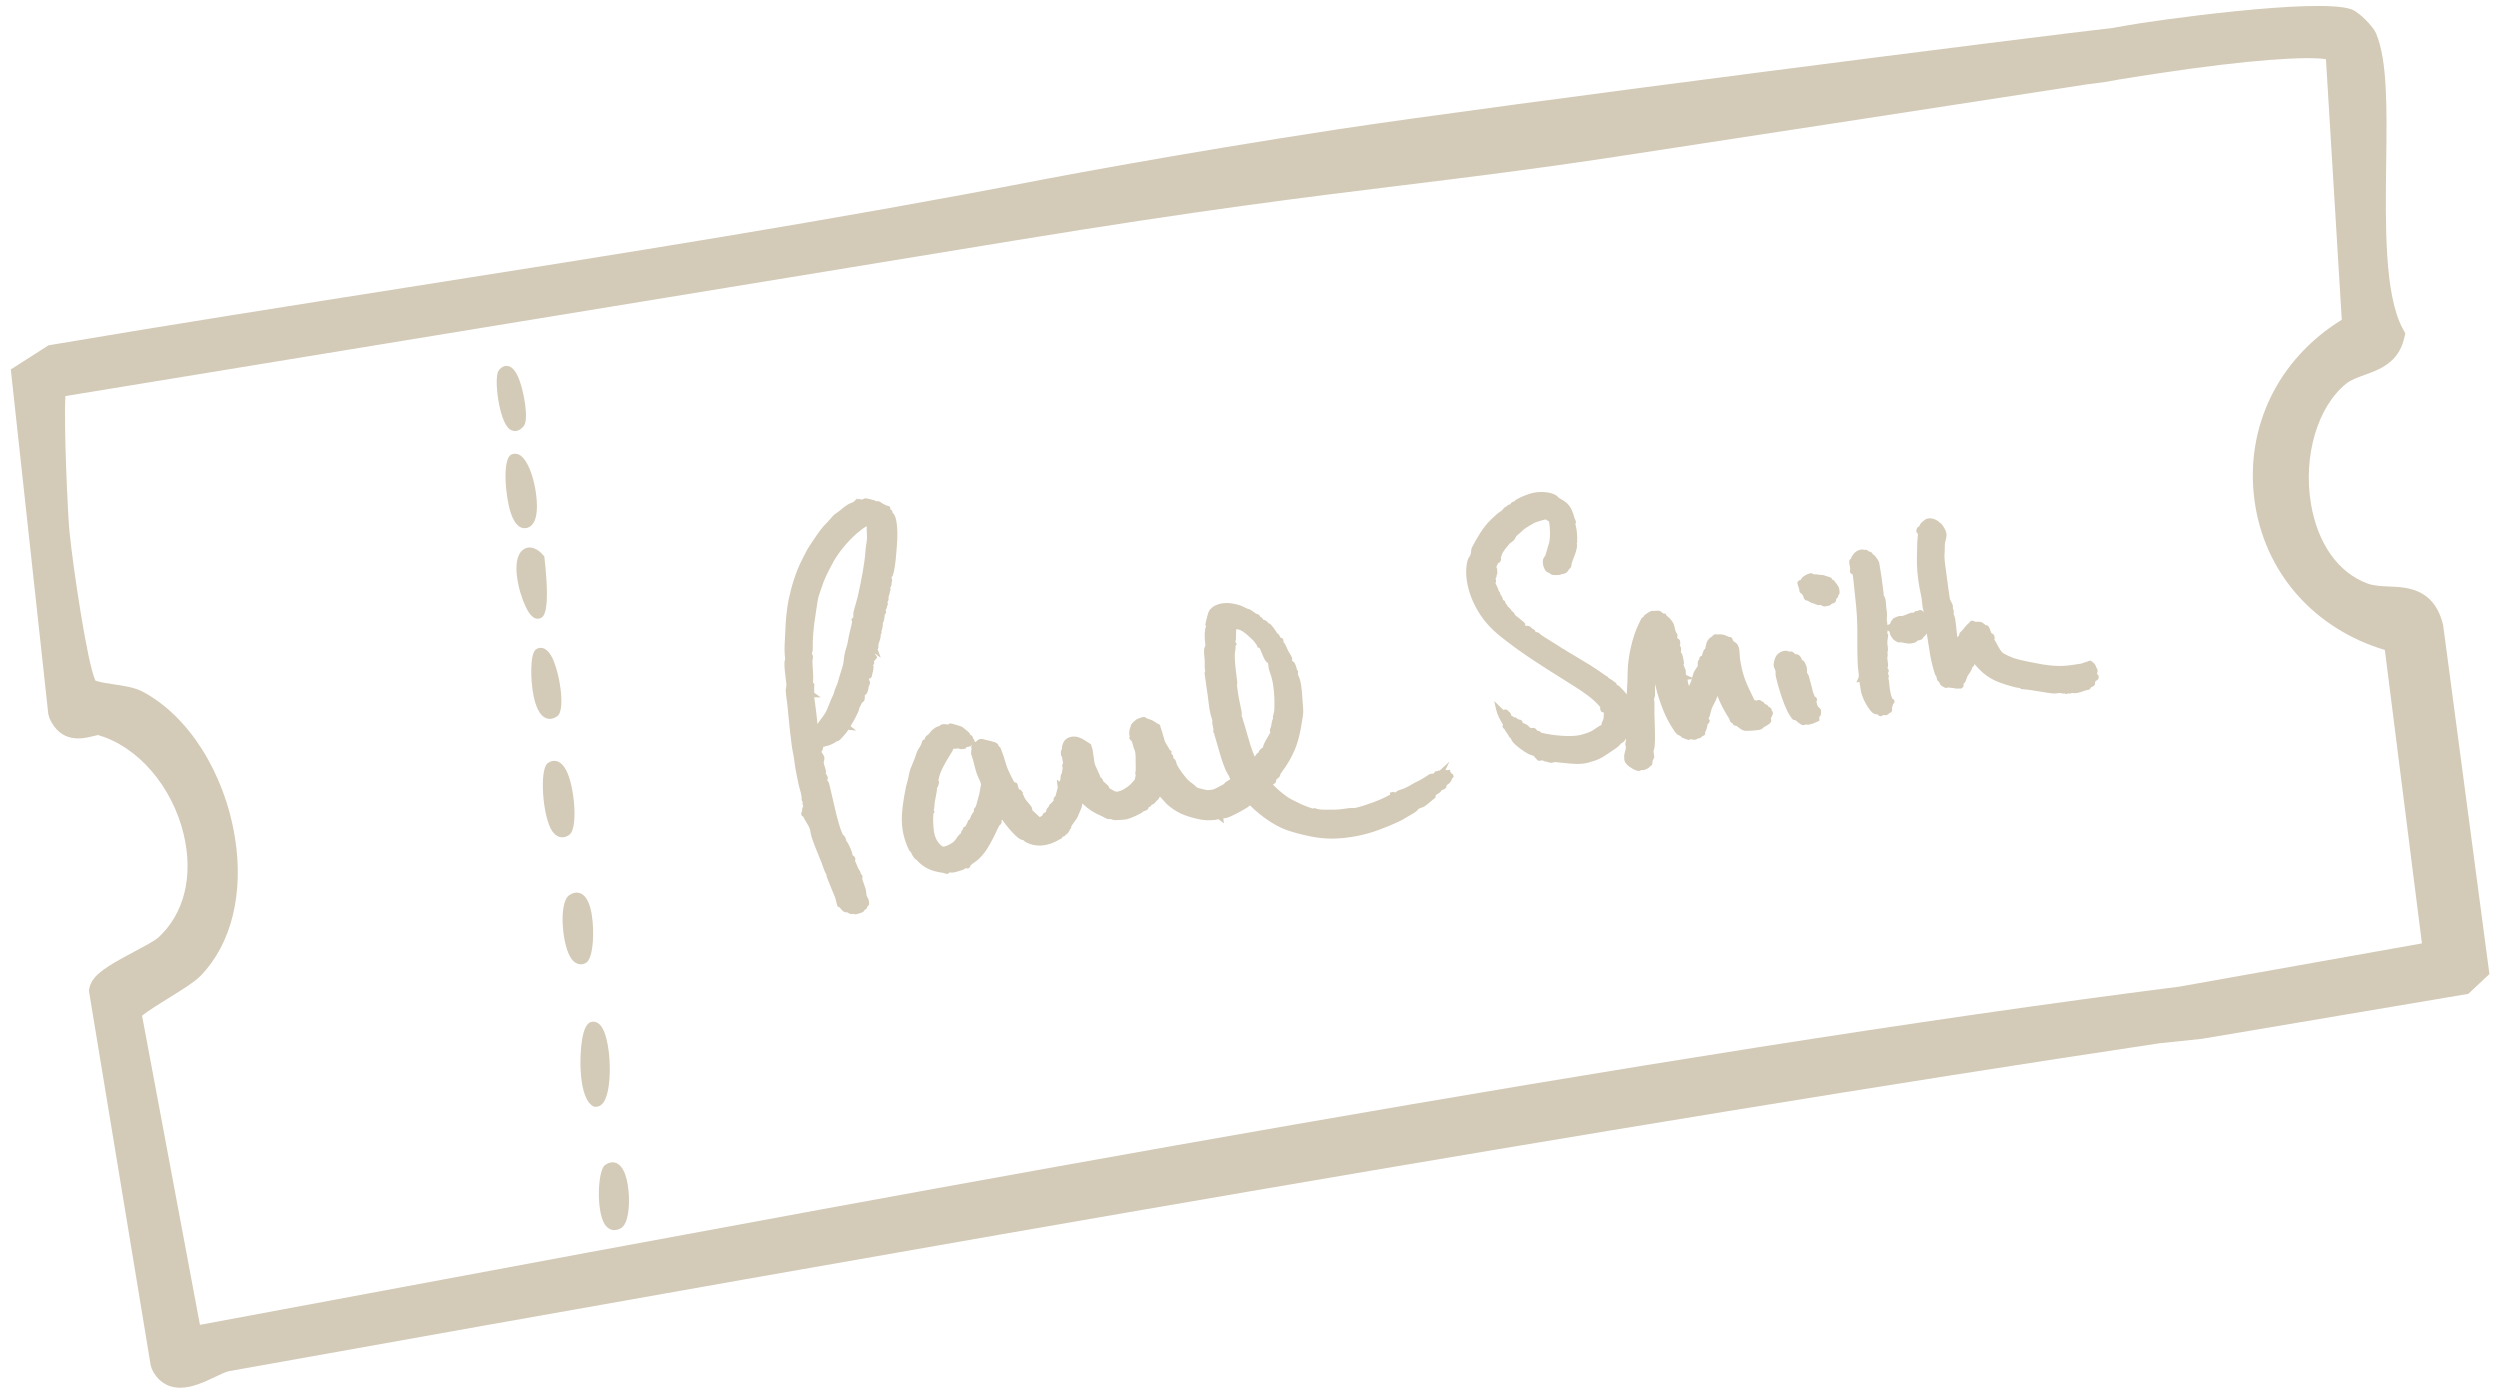 <?xml version="1.0" encoding="UTF-8"?>
<svg id="Layer_1" data-name="Layer 1" xmlns="http://www.w3.org/2000/svg" viewBox="0 0 511.79 285.32">
  <defs>
    <style>
      .cls-1 {
        fill: #d3cab7;
      }
    </style>
  </defs>
  <g>
    <path class="cls-1" d="M123.34,210.49c-.73-1.25-1.58-1.41-2.17-1.31h0c-.97.14-1.61,1.31-2.01,3.66-.57,3.38-.74,12.08,2.35,13.67.16.05.32.07.48.07.56,0,1.08-.28,1.48-.8,2.02-2.61,1.64-12.26-.13-15.29Z"/>
    <path class="cls-1" d="M117.53,164.66c-.09-1.24-.69-7.52-3.19-8.7-.71-.34-1.49-.24-2.21.27-1.74,1.23-1.08,11,.93,13.93.57.82,1.28,1.25,2.04,1.25.45,0,.92-.15,1.38-.46,1.26-.85,1.2-4.31,1.05-6.29Z"/>
    <path class="cls-1" d="M119.84,197.18c1.17-.55,1.5-3.24,1.57-5.4.04-1.22.11-7.41-2.34-8.78-.53-.3-1.4-.5-2.52.25-2.18,1.45-1.5,9.67.13,12.55.72,1.28,1.55,1.6,2.21,1.6.4,0,.73-.12.95-.22Z"/>
    <path class="cls-1" d="M107.39,108.13c.16,0,.31-.02.45-.05.64-.15,1.49-.67,1.87-2.33.77-3.31-.7-10.51-2.98-12.36-.87-.71-1.65-.51-2.04-.33-1.92.9-1.23,8.73-.09,12.04.83,2.42,1.91,3.03,2.78,3.03Z"/>
    <path class="cls-1" d="M110.43,126.62c.76-.22,2.34-.67,1.03-12.45l-.03-.24-.15-.19c-1.06-1.32-2.74-2.23-4.14-1.24-2.67,1.89-.99,8.64.46,11.67.31.64,1.19,2.5,2.45,2.49.12,0,.24-.02.37-.05Z"/>
    <path class="cls-1" d="M128.75,245.12c-.04-1.36-.32-5.89-2.44-6.95-.52-.27-1.39-.42-2.44.33-1.52,1.08-1.84,9.34-.08,12.11.51.8,1.2,1.21,1.97,1.21.43,0,.89-.13,1.35-.39,1.66-.95,1.68-5.06,1.65-6.3Z"/>
    <path class="cls-1" d="M112.54,147.17c.45,0,.97-.15,1.56-.57,1.77-1.29.39-9.57-1.31-12.43-1.14-1.91-2.35-1.6-2.82-1.38-.34.16-1.14.54-1.21,4.19-.06,2.9.45,8.71,2.81,9.94.26.13.59.24.97.24Z"/>
    <path class="cls-1" d="M105.43,88.25c.51,0,1.13-.23,1.78-1.02,1.1-1.33.03-7.1-.95-9.59-.66-1.7-1.43-2.59-2.35-2.72-.46-.07-1.16.05-1.83.94-1.02,1.35.03,10.26,2.21,11.97.18.14.6.41,1.14.41Z"/>
  </g>
  <path class="cls-1" d="M500.1,127.85l-.08-.39c-1.92-7.03-7.32-7.25-10.89-7.39-1.61-.07-3.13-.13-4.45-.61-6.01-2.2-10.23-8.17-11.6-16.38-1.61-9.69,1.34-19.76,7.17-24.5,1.02-.83,2.41-1.32,3.87-1.85,2.88-1.03,6.83-2.44,8.02-7.35l.27-1.11-.54-1.01c-3.73-6.9-3.55-21.18-3.38-33.78.15-11.35.27-21.15-2.09-26.69-.54-1.27-3.34-4.27-5.02-4.88-6.79-2.46-41.17,2.39-46.17,3.33l-2.74.49c-13.69,1.51-125.67,15.74-158.5,20.73-33.13,5.04-60.2,10.24-60.48,10.29-43.12,8.38-87.3,15.34-130.03,22.07-23.91,3.77-48.64,7.66-72.92,11.77l-.6.1-7.73,4.94,7.67,70.49.24.9c2.36,5.28,6.85,4.19,8.78,3.72.42-.1,1.05-.25,1.15-.27,8.17,2.33,15.22,10.51,17.56,20.36,2.02,8.52.12,16.21-5.21,21.11-.68.63-3,1.86-4.87,2.86-5.54,2.95-8.7,4.75-9.23,7.49l-.1.52,12.65,76.69.23.74c.97,2.14,2.48,3.07,3.57,3.47.73.27,1.49.38,2.25.38,2.47,0,5-1.2,7.14-2.22,1.05-.5,2.24-1.07,2.82-1.17,140.35-25.14,285.39-50.67,395.24-67.13l8.62-.9,54.57-9.21,4.33-4.05-9.49-71.57ZM48.07,171.33c-2.14-13.19-9.56-24.86-18.91-29.75-1.66-.87-3.81-1.18-5.9-1.49-1.16-.17-3.05-.45-3.73-.78-1.63-3.34-4.57-23.1-5.31-30.47-.35-3.53-1.18-21.98-.83-27.76l194.67-31.9c37.73-6.18,58.92-8.78,79.41-11.29,13.75-1.69,26.74-3.28,43.6-5.85,29.81-4.54,73.99-11.35,96.28-14.79l3.53-.46c3.08-.59,9.64-1.58,10.58-1.72,19.35-2.94,31.04-3.57,34.7-2.95l3.24,53.34c-13.04,8.03-19.85,22.02-17.87,36.94,1.96,14.71,12.11,26.29,26.69,30.66l7.59,60.07-49.65,8.85c-106.91,13.57-253.23,40.88-370.8,62.82l-34.43,6.42-11.85-63.3c1.19-.97,3.81-2.59,5.49-3.63,2.84-1.76,5.3-3.29,6.55-4.58,6.29-6.52,8.83-16.87,6.96-28.38Z"/>
  <g>
    <path class="cls-1" d="M297.04,158.26l-.11-.31h-.07s.02-.35.02-.35l-.66.06h-.05c-.08,0-.18,0-.28-.02l.86-1.74-2.03,1.86-.11-.02h-.09c-.1.03-.19.06-.26.12-.02,0-.04,0-.06,0l-.41.07-.17.26c-.03.05-.05.1-.07.15-.38.03-.74.05-1.04.23-.13.08-.23.15-.34.23-.11.08-.23.16-.39.26-.17.1-.34.2-.5.3-.28.18-.56.35-.78.44-.54.24-1.03.53-1.52.81-.8.46-1.57.91-2.57,1.14-.21.09-.46.26-.7.43-.04.03-.08.05-.11.08,0,0-.01,0-.02-.01l-.27-.16-.8.18.09.4c-.05.02-.1.05-.15.08-1.74,1.01-5.11,2.22-6.97,2.64-.13.03-.37.03-.59.02-.25,0-.49,0-.67.02l-.47.07c-1.17.16-1.82.28-3.19.25h-.63c-.91.02-1.91.04-2.57-.25-.26-.11-.48-.04-.63.03-.47-.14-1.98-.71-2.21-.83-.23-.12-.48-.23-.74-.36-.77-.37-1.57-.75-2.22-1.19-.96-.66-1.94-1.48-2.82-2.38-.03-.03-.08-.07-.12-.1.05-.05.08-.11.1-.17.1-.03.22-.08.33-.17.12-.12.14-.24.18-.43.02-.09.07-.33.09-.37.02-.02.08-.06.12-.09.14-.08.33-.21.47-.41.12-.17.17-.34.21-.49.02-.05.04-.14.05-.16l.19-.26c.58-.82,1.19-1.66,1.7-2.6.72-1.3,1.2-2.39,1.54-3.52.36-1.16.67-2.54.82-3.61.04-.31.1-.6.15-.89.13-.71.27-1.45.21-2.3-.04-.43-.07-.92-.1-1.44-.1-1.55-.21-3.31-.51-4.45-.06-.25-.18-.54-.29-.81-.08-.19-.18-.44-.19-.48,0-.03,0-.08.02-.13.03-.21.09-.62-.23-.8,0-.03,0-.07,0-.1,0-.01-.28-1.36-.75-1.58-.07-.03-.13-.05-.2-.06,0-.09,0-.19,0-.26,0-.18,0-.34-.05-.48-.08-.22-.23-.48-.46-.85-.1-.15-.18-.3-.24-.4-.11-.21-.24-.49-.36-.76-.19-.42-.36-.78-.5-.99-.06-.09-.13-.15-.21-.21.04-.17.1-.51-.19-.72-.05-.04-.13-.09-.35-.11-.05-.09-.1-.19-.14-.27-.11-.21-.18-.34-.25-.42l-.28-.22h-.03c-.32-.57-1.16-1.81-1.63-2.04-.06-.03-.13-.05-.19-.05-.03-.07-.08-.13-.13-.2-.3-.34-.64-.45-.87-.52-.03,0-.07-.02-.1-.03-.03-.09-.08-.22-.18-.33-.11-.12-.25-.19-.37-.22-.03-.09-.08-.19-.15-.29-.15-.17-.35-.24-.57-.31-.08-.03-.16-.05-.21-.08-.08-.05-.21-.14-.34-.25-.5-.37-.87-.63-1.2-.68l-.37-.13c-1.29-.77-3.31-1.23-4.8-1.03-1.52.19-2.64.92-3.01,1.96,0,.02-.62,2.13-.58,2.46.02.13.08.24.14.33-.06.09-.12.21-.15.36-.22,1.12-.13,2.04-.04,3.01l.05.54s-.06.14-.09.21c-.08.16-.17.35-.18.56-.04.55.02,1.09.07,1.61.05.52.1,1,.06,1.45-.04.37,0,.97.1,1.45-.15.18-.14.39-.13.45.11.9.25,1.82.39,2.74.08.54.17,1.09.24,1.63.05.39.1.77.15,1.16.16,1.37.34,2.79.81,4,0,.04,0,.1,0,.17-.01.21-.03.47.01.68.04.25.09.42.13.57.07.26.11.4.07.85v.26s.18.18.18.18c0,.09,0,.18.04.29.24.75.46,1.54.68,2.33.48,1.7.97,3.45,1.68,5.04.09.2.23.42.36.65.1.16.2.33.28.48.05.1.08.2.11.29.04.1.08.22.12.33-.36.21-.73.44-1.04.67-.1.08-.17.19-.2.28-.31.15-.62.32-.93.49-.36.2-.73.4-1.1.56-.32.14-.99.22-1.37.21-.38-.01-1.94-.41-2.2-.55-.05-.04-.12-.11-.2-.2-.15-.15-.33-.32-.46-.42l-.21-.15c-.48-.35-.77-.56-1.19-1.03-.64-.73-1.74-2.21-2.06-2.97-.03-.06-.05-.15-.06-.24-.04-.18-.08-.4-.23-.62-.11-.18-.26-.28-.39-.35h0c0-.15,0-.33-.07-.5-.03-.09-.11-.28-.34-.37,0-.06,0-.13.01-.17l.03-.39-.23-.18s-.09-.07-.16-.09c-.01-.06-.03-.12-.06-.17-.1-.19-.23-.41-.38-.63-.22-.34-.47-.74-.57-1.04-.1-.32-.19-.64-.28-.96-.15-.57-.3-1.15-.57-1.83-.02-.15-.04-.36-.18-.52l-.3-.19-.16-.04c-.85-.62-1.13-.72-1.79-.94l-.47-.17c-.09-.09-.31-.29-.58-.26-.28.02-1.14.34-1.35.45-.16.09-1.08.83-1.24,1.22-.04.11-.05.21-.04.31-.02.02-.03.04-.04.07-.24.43-.37,1.37-.18,1.86.02.04.03.07.05.1l-.13.1.08.34c.06.24.23.35.39.41.03.08.05.15.08.23.1.27.19.54.25.83.08.36.16.55.24.72.04.09.09.19.13.34.15.56.15,1.5.14,2.33,0,.51,0,1,.02,1.4.02.2,0,.26-.03.38-.03.13-.06.27-.07.51l.09.31c-.01.18-.2.94-.22,1.01-.06.04-.18.11-.25.22-.74.95-1.54,1.47-2.57,1.98-.21-.03-.38.06-.46.15h-.22c-.43.05-.42.03-.92-.24-.1-.05-.57-.34-.76-.46-.01-.07-.04-.15-.08-.23v-.05s-.19-.23-.19-.23c-.07-.08-.18-.18-.29-.28-.07-.06-.13-.12-.19-.18-.03-.03-.13-.12-.25-.21-.1-.09-.19-.15-.17-.12-.03-.04-.05-.1-.08-.17-.09-.22-.21-.49-.44-.67-.05-.04-.11-.07-.16-.1,0-.08-.03-.16-.05-.25-.13-.34-.3-.7-.48-1.08-.31-.64-.64-1.31-.7-1.9-.05-.47-.12-.92-.19-1.36-.05-.34-.1-.67-.15-1-.02-.18-.09-.36-.16-.55-.05-.12-.1-.26-.12-.34l-.04-.24-.21-.13c-.17-.1-.35-.22-.52-.34-1-.65-2.12-1.41-3.53-1.02-1.18.32-1.51,1.17-1.68,1.95-.03.15-.02.28,0,.44,0,.03-.04.1-.07.14-.19.35-.23.66-.12.92l-.06.11.09.25c.04.09.08.15.14.24l.05.26c.05.27.19.99.18,1.11l-.13.1-.05.5.1.2c0,.17-.03.34-.07.54-.04.2-.08.42-.09.66-.07.07-.14.15-.18.28-.07.21-.08.44-.1.67,0,.15-.02.31-.05.41,0,.04-.06.13-.1.2-.03.05-.06.09-.08.15l-.54-.42.16,1.29.02.13c.01.09.03.18.02.23-.03.17-.37,1.42-.47,1.77-.09.05-.21.13-.3.28-.12.21-.09.41-.05.56-.1.15-.32.38-.66.7-.18.17-.24.23-.3.34-.04.09-.06.18-.07.27-.15.1-.33.28-.45.59-.03.08-.06.2-.09.33-.01.06-.03.13-.02.15-.15.05-.36.13-.54.32-.13.14-.19.31-.23.46-.05.01-.09.03-.14.05-.06.03-.21.12-.36.21l-.22-.2c-.31-.28-1.08-1-1.32-1.23.01-.11.02-.28-.06-.48-.14-.31-.47-.7-.82-1.11-.25-.3-.52-.61-.63-.82-.07-.12-.12-.25-.17-.38-.08-.2-.17-.42-.31-.63l.14-.1-.35-.45c-.16-.2-.36-.28-.52-.31-.05-.09-.14-.44-.18-.61-.11-.43-.15-.59-.37-.72-.12-.06-.21-.09-.31-.07-.04-.04-.08-.07-.12-.1-.37-.61-.93-1.8-1.19-2.37-.29-.63-.49-1.29-.69-1.98-.19-.63-.38-1.29-.65-1.91-.03-.08-.08-.23-.13-.36-.09-.26-.11-.32-.15-.39-.1-.15-.24-.24-.37-.3-.04-.49-.44-.69-.82-.82-.53-.18-1.08-.32-1.82-.47-.1-.02-.19-.05-.28-.08-.36-.11-.85-.27-1.46.21-.1.08-.17.18-.26.31l-.28-.1.03-.06-.15-.33c-.06-.13-.15-.24-.25-.32l.03-.21-.16-.21c-.08-.11-.2-.18-.35-.21,0-.02-.01-.04-.02-.06-.04-.11-.09-.24-.19-.36-.16-.2-1.31-1.15-1.52-1.27-.14-.08-2.09-.68-2.33-.68s-.43.13-.54.25c-.05,0-.1-.02-.17-.03-.29-.07-.7-.15-1.19.02-.1.03-.25.11-.34.29-.45.08-.83.27-1.27.61-.35.27-.59.58-.82.86-.09.12-.18.23-.35.37-.1.05-.24.13-.36.27-.16.18-.23.39-.26.58-.1.03-.2.08-.3.15-.19.15-.27.4-.36.72-.03.1-.06.21-.09.28-.13.25-.25.43-.36.61-.2.3-.41.62-.56,1.11-.36,1.14-.95,2.51-1.12,2.9-.25.57-.37,1.19-.48,1.73-.05.28-.11.56-.18.82l-.09.34c-.19.67-.34,1.21-.46,1.94-.84,4.57-1.24,7.89.81,12.15.05.1.15.23.32.31.18.44.51,1.01.78,1.35.1.13.24.19.34.22,1.42,1.63,3.04,2.42,5.54,2.74.06,0,.19.05.28.08.17.06.27.15.49.12.31,0,.5-.21.52-.3.09,0,.11,0,.17.02.17.02.4.05.67,0,.4-.08.88-.22,1.33-.36l.44-.13c.25-.07.47-.23.69-.39.02-.01.05-.03.07-.05l.1.13.32-.05c.36-.05.47-.38.52-.59.2-.21.47-.4.76-.6.27-.19.54-.38.78-.6,1.46-1.3,2.25-2.81,3.09-4.41l.19-.36c.14-.27.29-.59.44-.93.23-.5.46-1.02.65-1.31.09-.05.26-.15.36-.36.1-.22.1-.45.09-.69.04-.03.07-.06.11-.1.5.69.98,1.35,1.58,2.03.67.77,1.45,1.6,2.12,1.96.22.12.43.16.67.21.07.09.19.24.39.35,2.11,1.16,4.65.95,7.04-.55.13-.03.32-.08.46-.28.05-.08.08-.15.09-.22.19-.05.34-.1.45-.18.11-.07.19-.16.24-.28.09-.04.21-.1.31-.2.03-.03.39-.47.44-.59.04-.09.06-.18.06-.26.06-.03.12-.08.18-.15l.1-.25v-.2c.1-.22.33-.53.56-.83.22-.28.43-.57.57-.8.19-.34.36-.73.51-1.1.08-.21.17-.41.25-.59.2-.41.34-.89.39-1.39,1.4,1.3,2.22,1.83,3.95,2.58.1.05.25.13.41.21.39.21.65.34.84.38.22.06.41.04.55.03.06-.02.11-.02.23.03.13.06.34.15.63.18.42,0,2.1-.07,2.61-.21.63-.17,2.76-1.06,3.31-1.59.03-.03.05-.05.07-.08.03,0,.07,0,.11,0,.65-.12.83-.51.9-.79.07-.02.14-.04.21-.08.21-.11.32-.28.37-.41.18-.05.41-.13.6-.31.07-.08.12-.15.15-.22l.12-.03.12-.22s.03-.05.03-.07c.04-.02.08-.04.13-.07.2-.13.33-.36.54-.75,0,0,0,0,0,0,.21.23.47.52.66.73.34.38.65.72.77.83,1.9,1.71,3.64,2.38,6,2.96,1.34.33,2.35.4,3.75.28.16-.02.32-.06.47-.1.29-.09.32-.08.41,0l1.05.79-.14-1.01s.09-.01.13-.02c.25-.03.49-.07.66-.12,1-.3,3.27-1.56,4.16-2.12.05-.03.17-.13.31-.24.07-.05.14-.11.21-.17,2.65,2.63,5.78,4.62,8.4,5.34l.62.18c.29.09.59.18.95.27,3.23.83,5.78,1.25,9.29.87,3.62-.38,6.28-1.25,9.17-2.45.93-.39,2.66-1.11,3.7-1.82.22-.14.46-.27.7-.41.37-.21.76-.41,1.13-.7.12-.09.23-.21.34-.34.1-.11.19-.22.28-.27.12-.07.3-.13.48-.19.24-.08.49-.16.71-.31.34-.23.72-.55,1.1-.87.31-.26.61-.52.88-.71.09-.07.34-.29.26-.67.11-.08.28-.19.4-.26.23-.15.45-.28.6-.44.1-.11.17-.23.21-.33.04-.01.08-.03.12-.04.28-.1.58-.2.76-.45,0,0,.15-.28.18-.55.39-.23.81-.58,1-1.06.04-.1.06-.19.08-.3l.33-.3-.05-.3c-.05-.25-.22-.37-.38-.45ZM260.05,149.94s-.01.05-.1.2c-.14.26-.28.51-.43.75-.33.56-.67,1.14-.92,1.82-.03.1-.04.2-.04.29-.04.03-.08.05-.12.08-.2.13-.4.27-.54.44-.12.15-.21.34-.32.6-.08.02-.15.06-.23.12-.09.08-.15.16-.4.56l-.05.08s-.05-.04-.07-.04c-.67-1.56-1.1-3.07-1.55-4.67-.24-.86-.48-1.72-.77-2.61-.03-.08-.06-.2-.09-.33-.08-.33-.13-.52-.26-.65.05-.23.08-.56,0-.98-.42-1.9-.74-3.52-.92-5.23,0-.05,0-.13.02-.21.02-.14.04-.31.02-.51-.05-.54-.12-1.08-.19-1.63-.18-1.42-.36-2.88-.3-4.31,0-.1.03-.22.06-.35.05-.26.11-.55.09-.84,0-.08-.02-.17-.04-.24l.28-.38-.2-.38c-.03-.05-.1-.19-.09-.25.04-.08.11-.21.12-.38.02-.27.02-.55.02-.84,0-.44,0-.86.07-1.27.09,0,.22.04.32.06.85.17,1.55.81,2.24,1.43l.3.27c.44.39.9.83,1.35,1.58l.14.41.29.09s.07.02.1.02c.16.31.31.67.45,1.02.25.61.51,1.24.86,1.73.13.18.28.26.41.31.06.19.1.56.12.75.03.23.05.44.09.58.06.23.16.51.26.79.06.17.12.34.17.49.63,1.97.77,4.89.68,6.97-.02.38-.09.61-.16.85-.06.2-.11.38-.14.59-.02.13,0,.24.04.35-.2.36-.28.83-.35,1.3-.03.15-.05.3-.08.42,0,.03-.05.12-.07.18-.07.15-.14.31-.15.51,0,.22.04.36.08.44ZM199,152.28s.01,0,.02,0c-.02.09-.03.18-.02.26-.04.04-.07.09-.1.15l-.1.38.12.21c-.1.24-.1.49-.1.62,0,.08,0,.18,0,.23l-.04.16.06.16c.24.66.41,1.33.59,2.04.16.63.32,1.25.52,1.86.09.26.23.59.39.93.2.44.45.99.48,1.24.01.15-.04.43-.09.66-.03.13-.05.26-.07.37-.11.83-.34,1.58-.54,2.3-.11.38-.22.76-.31,1.13-.04.16-.18.32-.26.42l-.18.23v.18c-.01.08,0,.16.03.23-.29.41-.7,1.07-.8,1.49-.01.05-.02.1-.03.15-.33.17-.49.39-.52.77-.17.13-.21.31-.22.42,0,0,0,0,0,0-.12.11-.18.23-.23.36l-.23.05-.13.14c-.11.13-.14.28-.14.44-.03.02-.07.05-.1.08-.19.16-.25.4-.31.68,0,0,0,.02,0,.02-.1.04-.18.1-.24.15-.25.22-.44.52-.64.81-.16.24-.32.49-.48.64-.41.39-1.36.91-1.89,1.02-.46.1-.45.09-.85-.25-1.17-1.02-1.42-2.51-1.52-3.97-.06-.89-.06-1.75,0-2.41,0,0,.01-.05.09-.17l.18-.29-.2-.29s0,0,0,0c.14-.34.16-.77.18-1.18,0-.17.01-.33.03-.45.01-.08.05-.24.09-.46.27-1.39.39-2.08.38-2.46,0,0,.01-.02.02-.03.14-.21.4-.8.39-1.16,0-.19-.06-.33-.12-.41.27-1.79,1.52-3.82,2.54-5.45l.26-.42c.07-.11.13-.24.18-.37.04-.08.09-.2.13-.27l.1.06h.16c.12,0,.23-.01.35-.03.17-.01.34-.04.46-.02.1.06.33.19.62.13.05-.01.1-.03.15-.05l.1.06.57-.15.05-.21c.1-.05.3-.1.6-.16.21-.05.37-.08.52-.25.08-.11.12-.22.12-.33Z"/>
    <path class="cls-1" d="M362.71,145.55c0-.09,0-.19-.03-.29-.05-.17-.2-.4-.56-.54-.02,0-.04-.02-.06-.02-.05-.13-.13-.25-.27-.36-.18-.15-.39-.21-.51-.21-.05-.12-.11-.28-.27-.4-.12-.09-.25-.13-.36-.14l-.03-.09-.21-.11c-.28-.16-.6-.08-.88.05l-.03-.02c-.11-.07-.18-.11-.34-.09-.22-.49-.46-.97-.69-1.45-.46-.94-.9-1.83-1.24-2.79-.47-1.3-.82-2.75-1.03-4.3-.03-.25-.05-.51-.06-.77-.02-.48-.04-.98-.19-1.51-.18-.65-.57-.91-.86-1.09-.16-.1-.27-.18-.38-.42-.02-.14-.05-.33-.27-.5l-.27-.09h-.17c-.25-.09-.42-.18-.57-.24-.56-.26-.81-.34-1.94-.29-.13-.03-.31-.06-.49,0-.2.06-.31.2-.44.35-.31.2-.74.48-1.01.95-.19.33-.28.77-.36,1.16-.03.15-.08.36-.12.5-.09.05-.2.13-.28.27-.08.14-.15.36-.26.7-.04.14-.11.36-.14.46-.14.03-.34.1-.46.32-.05.1-.09.23-.05.41-.03.03-.07.05-.1.08-.25.25-.23.6-.22.94,0,.1.01.28,0,.31-.05.11-.16.27-.28.44-.25.36-.53.77-.62,1.15-.07.26-.15.54-.25.82l-1.27-.57c-.02-.12-.02-.33-.02-.45,0-.34,0-.65-.21-.87,0-.1-.04-.2-.08-.31l-.2-.45c.11-.15.11-.31.11-.38-.02-.35-.27-1.45-.36-1.75-.03-.1-.1-.24-.28-.34,0-.08.01-.15.02-.23.03-.28.06-.62-.06-.98-.03-.08-.08-.17-.18-.26,0-.02,0-.03,0-.05h0c.07-.1.1-.21.1-.28.01-.13,0-.24-.03-.34.09-.46-.35-.74-.5-.8-.03-.03-.08-.11-.13-.19h0c.26-.46-.05-.86-.24-1.09-.12-.34-.18-.6-.23-.85-.13-.59-.26-1.16-1.03-1.97-.11-.12-.23-.21-.36-.31-.13-.1-.25-.19-.3-.28l-.24-.43-.29.13s-.03-.04-.05-.06c-.16-.18-.35-.22-.34-.21-.06-.08-.15-.22-.33-.3-.26-.12-.59-.11-1.12-.07-.18.01-.45.04-.54.02l-.11-.02-.11.03c-.23.06-1.27.74-1.39.87-.1.11-.16.24-.2.36-.11.04-.27.11-.4.28-.02.03-.22.42-.36.71l-.12.25c-1.36,2.71-2.32,6.89-2.35,10.15,0,1.06-.06,2.14-.12,3.2l-.04.77c0,.16-.01.32-.01.49-.29-.39-.68-.79-1.04-1.16-.15-.16-.3-.31-.41-.44-.09-.1-.21-.17-.53-.35-.05-.03-.09-.05-.13-.07v-.22s-.16-.15-.16-.15c-.07-.06-.15-.13-.27-.14h0c-.21-.24-.58-.46-.93-.68-.11-.07-.22-.13-.3-.18-.06-.14-.2-.35-.48-.39h-.03c-.12-.15-.26-.24-.41-.32-.05-.03-.11-.05-.16-.1-1.78-1.31-3.72-2.46-5.6-3.57l-1.63-.96c-.13-.07-.22-.12-.33-.21-.26-.23-.4-.29-.55-.35-.06-.02-.1-.04-.19-.1-.81-.54-1.64-1.05-2.47-1.56-.65-.4-1.3-.8-1.99-1.28-.08-.1-.2-.25-.4-.37-.17-.09-.39-.14-.67-.19-.03-.1-.06-.2-.13-.29-.17-.25-.41-.33-.57-.39-.08-.1-.19-.25-.39-.38-.41-.26-.72-.22-.94-.17-.03-.02-.06-.05-.08-.07.02-.15.01-.39-.18-.59-.16-.17-.44-.4-.72-.62-.17-.14-.34-.28-.47-.39-.18-.16-.31-.26-.45-.35-.07-.05-.14-.1-.17-.11-.05-.06-.12-.18-.18-.29-.18-.29-.27-.44-.44-.54h-.1c-.13-.32-.43-.65-.71-.9-.06-.05-.12-.09-.18-.12-.03-.12-.07-.26-.18-.38-.07-.08-.15-.14-.23-.18-.01-.2-.07-.49-.31-.66-.07-.05-.15-.08-.22-.1-.04-.17-.1-.37-.13-.47-.02-.05-.07-.16-.16-.25-.03-.16-.1-.28-.18-.36-.04-.04-.08-.08-.13-.1.01-.1.01-.21-.03-.31-.05-.15-.14-.26-.27-.34,0-.04,0-.09-.01-.13-.04-.21-.16-.48-.36-.9-.09-.19-.23-.5-.29-.62.05-.08.1-.19.12-.33.02-.18-.02-.37-.1-.64.13-.12.27-.33.22-.7,0,0,0,0,0,0,.01-.01.03-.03.04-.05l.11-.18-.02-.2c0-.06,0-.17,0-.29,0-.42-.01-.68-.2-.85.07-.18.17-.43.33-.78,0,0,0-.02,0-.03.48-.11.61-.54.65-.77,0-.15-.03-.26-.07-.35.09-.18.15-.37.2-.55.05-.14.08-.28.14-.39.22-.4,1.1-1.56,1.46-1.94.1-.11.26-.22.41-.32.22-.15.41-.29.53-.44.13-.16.21-.32.28-.46.1-.2.17-.36.43-.57l.25-.21c.38-.32.61-.51,1.03-.93.21-.2,1.97-1.27,2.31-1.41.34-.14,1.81-.59,2.03-.62h0s.09.01.14.02c.03,0,.08.01.12.02.03.04.07.08.11.12.1.08.21.13.34.14.05.08.08.15.09.16.27.86.31,3.56,0,4.44-.15.42-.26.86-.38,1.29-.1.4-.21.79-.33,1.13-.03.06-.08.14-.15.23-.12.17-.27.37-.34.65-.12.56-.05,1.14.22,1.75.26.61.44.76.85.92.07.03.16.06.38.21.09.09.21.19.38.25.06.02,1.59.19,1.96-.15.08,0,.16,0,.26-.02.78-.13,1.01-.54,1.19-.86.03-.05.06-.1.09-.16.1-.06.27-.16.37-.38.08-.19.1-.39.13-.58,0-.1.02-.2.05-.29.1-.3.23-.63.36-.99.33-.84.7-1.79.72-2.6,0-.17-.03-.31-.07-.4.04-.08.08-.18.09-.31.04-1.44-.08-2.65-.38-3.68.14-.18.13-.38.12-.44-.03-.21-.13-.42-.22-.6-.03-.06-.06-.12-.07-.14-.18-.7-.28-1.01-.56-1.66-.27-.66-.88-1.41-1.46-1.78-.18-.12-.36-.23-.55-.34-.27-.16-.55-.32-.82-.52h.03c-.05-.07-.14-.2-.29-.3-1.23-.83-3.35-.89-4.8-.59-.97.19-2.75.94-3.53,1.42-.13.08-.21.19-.27.3-.04.02-.08.03-.13.04-.13.04-.31.09-.47.2-.1.08-.2.19-.24.37-.24.05-.44.11-.58.21-.13.08-.21.18-.26.28-.08,0-.18.04-.27.09-.15.1-.27.24-.41.41-.1.13-.26.31-.36.37-.74.46-1.18.89-1.7,1.39l-.48.46c-1.53,1.45-2.75,3.6-3.77,5.51-.23.43-.24.78-.26,1.05,0,.1,0,.19-.03.31-.04.26-.14.42-.29.65-.15.24-.35.54-.44.97-.72,3.21.27,7.29,2.65,10.93,1.02,1.55,2.34,2.99,3.93,4.27,4.18,3.38,8.46,6.07,12.99,8.91l2.24,1.41c2.01,1.28,3.95,2.57,5.42,4.33-.11.26,0,.54.05.65l.18.3.21.08c.08.03.15.04.22.05.03.04.05.08.05.09.01.09,0,.44-.03.93-.02.32-.06.4-.16.6-.05.09-.1.19-.15.31-.06.13-.1.29-.14.54,0,.05-.02.09-.03.13-.15.05-.31.12-.42.18-.24.15-.46.31-.69.46-.46.32-.89.62-1.38.8-.85.32-1.83.66-2.73.73-2.06.19-5.03-.1-7.06-.62-.03-.01-.08-.06-.12-.1-.13-.12-.32-.28-.58-.28-.05,0-.07,0-.1,0-.19-.26-.33-.44-.52-.54-.15-.07-.29-.07-.45-.05-.15.02-.36.03-.51-.05-.09-.05-.2-.16-.28-.26-.12-.13-.24-.27-.4-.35-.11-.06-.23-.11-.36-.17-.21-.09-.41-.19-.55-.3l-.03-.25-.13-.14c-.16-.18-.36-.2-.54-.18-.05-.06-.13-.11-.23-.15h-.08s-.03-.05-.05-.07l-.44-.31-.15.13c-.08-.1-.19-.21-.35-.3-.06-.03-.15-.07-.26-.09-.04-.1-.07-.22-.08-.27-.05-.19-.1-.33-.25-.45-.07-.05-.13-.08-.2-.1l-.05-.1c-.27-.5-.83-.36-1.01-.31-.02,0-.05,0-.08.02l-1.84-1.81.4,1.77c.26,1.14.82,2.11,1.39,3.05-.1.26-.14.52.07.74.05.05.12.1.21.14,0,.02.01.03.02.05.14.29.31.53.49.78.18.25.35.49.49.79.07.15.18.26.34.32,0,0,0,.02,0,.03.05.13.1.29.2.45.57.9,2.58,2.32,3.45,2.74.1.05.4.16.7.26.14.05.28.1.4.14.05.13.13.31.32.43.03.02.06.03.09.05.11.23.35.49.66.5.23,0,.4-.09.44-.13.1.05.25.12.43.12h.04s.08.06.12.08c.18.12.37.12.51.08.12.1.3.21.52.18l.05-.02c.21.17.46.1.75.02.12-.03.26-.07.29-.08.52.03,1.07.1,1.65.16,1.74.2,3.71.42,5.37-.08l.24-.08c1.41-.42,2.05-.62,3.4-1.56.15-.1.36-.24.59-.39,1.02-.67,1.83-1.21,2.15-1.65.15-.21.22-.24.35-.31.11-.06.27-.14.44-.31.12-.13.24-.33.41-.62,0,.36-.03.7-.12,1.03l-.05.18.07.18c.15.39.04.81-.1,1.29-.08.28-.15.56-.18.84-.01.13.01.92.1,1.14.34.88,1.7,1.67,2.32,1.88.22.08.41.12.57.12.18,0,.34-.05.49-.19.13.03.33.05.54,0,.16-.03.93-.3,1.18-.61.04-.05.08-.11.1-.16.08-.03.17-.06.25-.13.2-.18.22-.42.26-.8,0-.1.02-.21.03-.26.02-.05.05-.09.08-.14.1-.15.22-.37.23-.63,0-.15-.03-.36-.07-.59-.04-.22-.08-.46-.06-.63,0-.05.04-.15.07-.24.05-.16.12-.35.14-.57.14-1.66.08-3.36.02-5.01-.05-1.23-.09-2.51-.05-3.75.01-.4-.03-.62-.06-.8-.02-.1-.03-.18,0-.31.07-.19.17-.45.18-.72s0-.56,0-.85c0-.26-.02-.53,0-.77,0-.21.01-.42.03-.63.42,2.2,1.49,5.28,2.52,7.27.01.03,1.36,2.57,2,3.04.15.11.34.19.5.26.06.03.13.05.18.08.05.09.15.23.36.33.31.13,1.04.43,1.19.44.22.02.38-.05.59-.13.05,0,.1.03.16.04.26.07.69.19,1.06-.08.05-.03.08-.07.12-.11.3.03.58-.08.88-.36.05-.05.09-.1.12-.15.14-.01.3-.05.42-.18.19-.21.18-.44.11-.64.05-.05.09-.1.13-.17.18-.34.28-.82.36-1.2.02-.09.03-.16.04-.23.13-.08.3-.21.37-.44l.06-.34-.12-.2c-.04-.06-.08-.11-.13-.15,0-.01.02-.03.02-.03.2-.37.32-.84.43-1.3.07-.27.13-.53.21-.74.11-.29.28-.61.45-.93.21-.39.42-.8.55-1.18.05-.15.08-.25.1-.33,0-.04.01-.06.03-.09h.03s.02.05.03.07c.03.06.06.11.09.18.52,1.32,1.28,2.79,2.27,4.35.04.06.07.17.1.26.08.21.14.36.26.49.13.13.29.17.34.22.06.12.13.29.32.41.13.07.26.08.44.09.12.06.28.18.45.32.33.26.71.56,1.16.67.47.12,3.03-.03,3.52-.28.23-.12.35-.26.44-.35l.11-.09c1.13-.59,1.49-.92,1.49-1.35l-.07-.42-.03-.02c.24-.41.46-.88.44-1.15-.01-.13-.06-.28-.21-.4ZM346.36,139.03c-.18.49-.39.98-.6,1.43-.01-.03-.03-.07-.03-.11-.06-.2-.12-.41-.18-.61-.02-.07-.02-.15-.03-.23,0-.12-.02-.26-.05-.39l.88-.08Z"/>
    <path class="cls-1" d="M182.73,104.73c-.12-.24-.28-.39-.46-.49.02-.21-.02-.43-.23-.59l-.2-.1-.14-.02s-.14-.02-.17-.02c-.27-.13-.57-.28-.83-.41-.05-.03-.11-.08-.18-.12-.21-.16-.44-.34-.73-.37l-.31-.03-.07.08c-.16-.12-.28-.2-.41-.24-.01,0-1.66-.47-1.94-.39l-.3.12c-.15.09-.24.13-.28.13-.07,0-.17-.04-.25-.06-.15-.05-.45-.13-.68.04l-.09-.24-.58.62c-.13.13-.38.23-.64.33-.23.09-.45.18-.65.3-.44.26-.99.68-1.68,1.27-.21.18-.41.31-.6.44-.16.1-.31.21-.47.33-.19.14-.44.43-.82.88-.23.27-.45.53-.61.68-1.15,1.09-1.99,2.35-2.8,3.58-.31.47-.63.94-.96,1.41-.24.34-.65,1.13-1,1.82-.13.26-.25.49-.33.65-1.44,2.74-2.31,5.86-2.78,8.01-.55,2.51-.7,5-.77,6.88-.02.46-.04.93-.07,1.38-.05.8-.09,1.59-.09,2.39,0,.69.06,1.27.13,1.94,0,.04-.01.09-.05.19-.04.12-.1.29-.1.49-.02,1.06.12,2.15.25,3.21.05.42.1.83.15,1.24.03.25-.03.55-.08.8-.04.21-.07.36-.06.52.03.62.12,1.29.21,1.94.07.47.13.94.17,1.39.24,2.73.53,5.36.84,7.82.07.55.17,1.07.27,1.58.1.53.21,1.05.27,1.58.14,1.39.44,2.78.72,4.13l.15.72c.08.4.21.84.33,1.27.13.46.26.92.31,1.42-.02.16-.05.38.03.63.04.14.11.25.18.34-.03.11-.06.24-.04.4.02.14.06.26.1.35.04.11.05.14.03.17-.05.08-.13.19-.17.34-.07.23-.01.42-.03.56-.08.14-.23.37-.19.67.02.15.13.38.39.47.18.41.41.77.63,1.13.3.49.58.95.75,1.47.05.18.09.39.12.59.04.25.08.49.14.7.43,1.41.99,2.77,1.53,4.08.21.5.41.99.6,1.48.07.18.15.4.23.65.28.81.5,1.41.77,1.78,0,.17,0,.36.08.53.21.49.41,1,.61,1.51.34.84.67,1.69,1.03,2.51.11.25.2.63.28,1,.06.26.12.53.19.75.1.35.44.39.49.41.06.05.13.13.2.23.19.23.41.5.67.65.2.12.45.15.73.15.01,0,.03,0,.04,0,.04.05.1.09.16.13.43.25.69.25,1.02.16.09.05.22.1.39.1.04,0,.09,0,.13,0,.01,0,1.31-.31,1.54-.53.14-.13.21-.27.27-.4.09-.03.21-.07.3-.16.15-.14.21-.32.23-.52.05-.02.12-.05.17-.1.24-.21.26-.65.07-1.31-.05-.19-.15-.35-.23-.49-.07-.12-.14-.23-.16-.34-.04-.16-.05-.35-.08-.55-.02-.26-.05-.53-.11-.77-.08-.29-.2-.63-.33-.98-.16-.43-.33-.88-.37-1.15,0-.05.02-.1.03-.15.13-.51-.17-.68-.3-.79-.03-.15-.06-.35-.18-.57-.1-.17-.18-.29-.25-.4-.13-.2-.21-.31-.34-.72-.05-.15-.16-.41-.28-.67-.06-.13-.13-.27-.17-.36.1-.18.11-.37.04-.56-.11-.31-.33-.46-.52-.55l-.03-.15c-.03-.2-.06-.39-.12-.55-.28-.72-.78-1.94-1.14-2.23-.02-.14-.04-.36-.18-.66-.15-.34-.39-.54-.55-.67-.1-.28-.2-.52-.29-.73-.07-.16-.14-.31-.19-.47-.65-2.04-1.14-4.17-1.6-6.23-.22-.97-.44-1.94-.68-2.9-.08-.32-.24-.56-.36-.73-.02-.03-.05-.06-.06-.06h0s.03-.09.05-.13c.05-.14.18-.49-.07-.76-.06-.19-.17-.34-.25-.43l-.03-.13c.03-.13.06-.3.03-.51-.04-.22-.13-.49-.22-.77-.12-.34-.25-.72-.22-1.08.1-.26.28-.75-.01-1.24l-.44-.71c0-.09.02-.17.03-.19.08-.08.19-.2.24-.38l.07-.39-.08-.1c.1,0,.21-.01.32-.05.26-.1.33-.11.47-.14l.27-.06c.28-.07,1.37-.52,1.83-.92h.03c.31,0,.54-.23.7-.39.26-.26,1.21-1.31,1.47-1.74.04-.07.07-.14.09-.2l1.65.15-1.14-.88c.06-.09.1-.18.13-.25.03-.06.05-.12.09-.18.55-.83,1.02-1.81,1.32-2.48.12-.27.17-.47.22-.66.05-.21.09-.35.24-.58.06-.09.15-.28.25-.49.04-.09.08-.18.12-.26l.09.03.25-.28c.2-.23.2-.54.19-.96,0-.07,0-.16,0-.26.46-.16.6-.72.7-1.13l.04-.15c.05-.16.03-.31,0-.32.01-.05.05-.1.08-.16.17-.35.46-.93.02-1.37.03-.07.05-.14.08-.21,0-.02,0-.03.01-.05.14-.02.32-.1.48-.34l.09-.35c0-.06,0-.15.02-.2.12-.37.21-.69.25-1.16l.04-.52-.18-.02c.11-.13.2-.26.26-.39.09-.22.03-.42-.02-.55,0-.01,0-.02,0-.03l.09-.07c.13-.09.21-.22.31-.38l.29-.28-.18-.35c-.03-.06-.12-.22-.3-.32.01-.05.03-.1.04-.14l1.15.85-.64-1.75c.05-.08.1-.18.14-.31.06-.2.03-.37,0-.57.04-.2.12-.43.2-.65.14-.41.29-.84.28-1.24,0-.07,0-.13-.02-.18.1-.1.18-.23.19-.39.01-.1,0-.18-.03-.25.09-.18.29-1.15.29-1.19.03-.21.01-.37,0-.54,0,0,0-.03.06-.13.12-.2.27-.57.35-1.68l.26-.26v-.25c0-.14-.05-.26-.12-.36.16-.19.34-.47.31-.79.09-.1.15-.23.17-.38.01-.1.02-.29-.09-.46.09-.11.17-.25.22-.42.08-.26.03-.46-.01-.47.09-.4.17-.7.3-1.06.03-.1.04-.2.03-.28l.1-.16v-.15c.03-.17-.02-.3-.08-.4.03-.03.05-.05.08-.08.19-.25.26-.68.22-.98,0,0,0,0,0,0,.23-.34.1-.7.01-.94-.02-.06-.05-.16-.02-.16.09-.09.21-.22.28-.4.64-1.86.89-7.21.9-7.43.03-.76.15-4.56-.95-5.36-.02-.06-.04-.13-.08-.2ZM174.68,126.32s0,.07,0,.1c-.05.02-.1.04-.14.08l-.16.13-.04.2c-.04.23.05.36.12.36-.1.59-.25,1.2-.4,1.81-.16.65-.33,1.33-.43,2.01-.11.75-.25,1.19-.43,1.78l-.19.64c-.14.49-.2,1.01-.25,1.5-.05.48-.1.93-.21,1.32-.11.38-.23.73-.34,1.09-.21.65-.41,1.29-.59,1.99-.12.46-.25.76-.4,1.1-.09.21-.18.42-.28.69-.1.26-.15.45-.2.64-.08.26-.13.47-.31.8-.26.51-.47,1.06-.68,1.6-.26.69-.52,1.34-.86,1.89-.22.36-.49.71-.75,1.06-.28.37-.56.74-.79,1.11-.13-1.42-.32-3-.57-4.81l-.06-.34c-.02-.09-.03-.21-.05-.32h1.34s-1.36-.96-1.36-.96c.02-.1.05-.24.04-.42-.03-.4-.02-.54,0-.84l.03-.51-.16-.17-.13-.07c0-.16.01-.34.03-.52,0-.21.02-.41.02-.57,0-.55-.05-1.1-.08-1.65-.04-.58-.08-1.16-.08-1.77,0-.06.03-.2.05-.3.04-.21.08-.42.06-.63-.03-.21-.13-.36-.23-.49.02-.07.04-.15.06-.24.09-.36.12-.52.12-.64-.05-2.17.16-4.65.64-7.57.05-.28.09-.58.13-.89.14-1,.3-2.14.61-2.97.13-.35.24-.69.36-1.05.15-.46.31-.94.51-1.45.68-1.64,1.45-3.1,2.06-4.18.97-1.75,2.86-4.04,4.6-5.57.63-.55,1.36-1.16,2.14-1.58,0,.16,0,.37,0,.63,0,.34.02.67.03.99.03.43.05.84,0,1.21l-.08.6c-.08.52-.16,1.12-.19,1.56-.22,2.95-.89,6.27-1.59,9.41-.1.43-.24.92-.39,1.43-.21.72-.44,1.46-.52,2.06-.02.12,0,.44,0,.74Z"/>
    <path class="cls-1" d="M429.27,137.94c.08-.15.14-.34.14-.57,0-.21-.05-.53-.31-.77,0-.08,0-.16-.04-.25-.04-.13-.36-.57-.43-.63-.06-.05-.13-.1-.23-.13-.02-.03-.03-.05-.05-.08l-.28-.24h-.25c-.17,0-.3.07-.42.13-.04.02-.09.05-.13.06-.34.07-.73.22-.99.32-.08.03-.14.06-.12.06-.6.08-1.08.15-1.66.25-3.13.54-5.67.1-8.68-.51l-.56-.12c-1.35-.27-2.75-.55-3.95-1.12l-.21-.1c-.36-.17-1.03-.48-1.22-.7-.42-.48-.72-1.03-1.03-1.61-.18-.33-.36-.67-.57-.99.04-.09.05-.17.05-.22.04-.72-.3-.96-.61-1.07-.11-.11-.23-.49-.31-.71-.1-.29-.18-.52-.3-.67-.17-.23-.42-.28-.66-.33-.08-.05-.15-.11-.22-.18-.16-.14-.37-.31-.63-.4-.29-.1-.61-.08-.9-.07-.14.02-.31.02-.44-.04-.16-.1-.35-.22-.65-.18-.24.06-.37.24-.48.42-.46.37-.77.76-1.05,1.11-.23.3-.46.57-.75.82-.17.14-.25.33-.23.57l-.41.5c-.06-.39-.1-.88-.14-1.31-.03-.37-.06-.73-.1-1-.04-.26-.07-.52-.1-.78-.03-.24-.06-.49-.1-.75-.03-.22-.15-.55-.3-.92l-.03-.07c.08-.26.1-.58-.12-1.09-.02-.04-.03-.07-.04-.1.03-.11.05-.23.03-.37-.03-.3-.19-.59-.35-.9-.12-.22-.25-.46-.27-.61-.22-1.34-.4-2.7-.57-4.07l-.28-2.08c-.12-.84-.31-2.25-.25-2.9.05-.44.05-.85.05-1.25,0-.31,0-.62.03-.94.02-.24.08-.47.14-.7.13-.49.28-1.03.13-1.67-.1-.47-.69-1.46-1.02-1.78-.1-.1-.22-.15-.31-.18-.05-.08-.13-.19-.26-.28-.81-.6-1.73-.78-2.47-.51-.29.11-1.06.8-1.16.93-.14.17-.22.39-.29.58-.13.05-.32.14-.44.36-.18.31-.21.6-.11.86.07.16.17.28.28.35-.13,1.21-.19,2.34-.18,3.43,0,.33,0,.68-.02,1.03-.01.54-.03,1.09-.01,1.63.06,2.09.35,4.31.87,6.59.09.39.13.83.17,1.27.03.36.07.73.13,1.07.03.18.09.41.15.66.03.09.06.21.09.34h0c-.11-.14-.41-.53-.91-.42-.15.03-.27.1-.34.17-.11-.01-.26-.03-.44.04-.18.07-.29.2-.39.33-.11-.02-.26-.05-.43-.02-.31.05-.67.21-1.06.37-.32.14-.69.3-1.01.32-.13-.02-.31-.04-.52,0,0,0-1.04.34-1.19.52-.11.1-.16.21-.18.31-.08.06-.18.15-.25.28-.08.13-.14.32-.19.52l-.52.19-.05.19c.03-.17.04-.34-.02-.49l.03-.02-.08-.37c-.05-.25-.03-.52-.01-.82.01-.18.02-.35.02-.52,0-.5-.05-.87-.12-1.3l-.05-.41c-.02-.12-.03-.27-.03-.43-.04-.69-.09-1.45-.47-1.85h0c0-.16,0-.32-.02-.41-.22-1.83-.44-3.63-.77-5.46-.06-.32-.08-.48-.12-.79-.05-.42-.82-1.41-.91-1.51-.16-.16-.34-.23-.4-.24-.05-.13-.14-.37-.39-.5-.15-.09-.3-.09-.37-.08-.02-.01-.08-.06-.11-.09-.1-.08-.21-.19-.37-.25-.26-.1-.49-.02-.51,0-.13-.05-.35-.14-.68-.08-.94.19-1.42.68-1.88,1.41-.09.14-.13.29-.12.42-.1.05-.39.2-.41.57-.01.28.05.6.11.91.04.19.08.39.09.54,0,.05-.01.11-.02.18-.05.31-.1.67.19.88.1.08.21.12.31.13.01.07.03.15.04.22.03.15.06.31.08.47.08.88.18,1.77.28,2.65.24,2.17.49,4.42.55,6.55.04,1.23.04,2.43.03,3.64,0,1.39-.01,2.83.06,4.34.03.61.05,1.17.12,1.75l.05.35c.05.43.13.96,0,1.22l-.42.98.63-.14c.04.23.07.47.1.71.06.45.13.9.21,1.29.32,1.41,1.27,3.21,2.2,4.19.37.39.89.46,1.24.5h.02c.1.17.27.34.54.35h.01c.1,0,.32-.03.49-.26.21.05.46.1.75.02.33-.09.48-.31.57-.43l.31-.09.11-.15c.16-.22.14-.47.1-.73.04-.2.15-.61.19-.77.02-.04.1-.13.13-.18l.22-.29-.04-.23c-.04-.26-.23-.37-.35-.45-.04-.03-.08-.05-.07,0-.41-.93-.52-1.91-.63-2.96-.03-.28-.06-.57-.1-.84-.01-.13-.05-.23-.11-.35.08-.15.17-.38.08-.7-.02-.06-.05-.16-.14-.24.03-.09.05-.2.05-.32.14-.2.21-.5-.18-.93.11-.13.14-.27.15-.37.02-.36-.04-.72-.09-1.04-.03-.19-.06-.37-.07-.53,0-.09.01-.16.03-.25.04-.22.08-.52,0-.97l.06-.24c.08-.34.02-.77-.03-1.23-.03-.23-.06-.46-.05-.64,0-.22.04-.44.08-.67.04-.22.07-.44.08-.63l.02-.26-.16-.18s-.04-.04-.05-.05c0-.03.02-.06.02-.09.06-.25.07-.4.07-.56.1.12.2.23.38.25.03.22.06.44.1.55.1.31.58,1.01.79,1.19.05.05.73.49.95.52.15.01.3,0,.54-.03.2.03.39.08.56.11.63.13,1.22.26,2.11,0,.34-.1.55-.3.7-.44.02-.02.04-.04.06-.06.08,0,.21,0,.34-.03.27-.08.57-.19.72-.46.03-.06.06-.12.07-.18.07-.03.13-.08.2-.13.18-.16.33-.38.47-.6,0-.01.02-.02.02-.03.08.6.19,1.22.29,1.84.09.54.18,1.09.26,1.63.2,1.38.46,2.6.85,3.95l.08.3c.13.49.21.73.55,1.23-.01.13,0,.33.09.53.08.18.21.3.32.4.04.04.1.1.12.12.03.05.06.13.09.19.05.13.12.28.21.39.13.18.83.55.98.57.18.03.31-.02.41-.05.07-.02.11-.03.17-.03l.37.05c.26.03.49.07.83.09.03,0,.1.03.16.04.22.07.54.11.75,0,.05.02.12.04.18.05.24.03.5-.06.65-.23.24-.28.18-.56.15-.66,0-.02,0-.03-.01-.04.15-.14.3-.29.4-.48.09-.18.18-.42.26-.66.06-.18.12-.36.18-.48.07-.12.19-.3.32-.49.28-.42.48-.71.57-.96.03-.11.05-.22.05-.32.29-.18.45-.42.49-.72,0,0,0,0,0,0,.04.05.08.1.11.14,2.22,2.62,4.13,3.5,7.32,4.38l.16.05c.65.18,1.1.3,1.7.35.15.2.36.23.46.24,1.13.05,2.42.27,3.66.48.83.15,1.65.28,2.42.37.5.06.9.01,1.25-.03.22-.03.43-.05.67-.03.09.04.23.11.39.11.08,0,.18-.01.26-.05.09.06.2.11.33.13h.06c.17,0,.31-.06.41-.14.16.06.38.09.59,0,.04-.02.09-.05.13-.08.83.2,1.78-.14,2.51-.41l.28-.1c.09-.03.25-.05.37-.07.29-.05.47-.08.59-.26.06-.08.1-.16.11-.24.51-.24.9-.44.9-.86,0-.07-.01-.13-.03-.19h0c.08-.11.13-.21.16-.31.21-.09.59-.29.62-.74.03-.35-.15-.56-.35-.69Z"/>
    <path class="cls-1" d="M372.25,144.75c-.26-.35-.31-.66-.41-1.21,0,0,0-.01,0-.02l.17-.13-.07-.34c-.05-.27-.26-.38-.43-.44-.12-.29-.34-.85-.37-.96-.13-.6-.31-1.26-.49-1.91-.12-.44-.23-.88-.34-1.3-.05-.21-.18-.39-.28-.54-.04-.06-.08-.11-.09-.11-.03-.12-.02-.26-.02-.41,0-.3,0-.64-.1-.97,0,0-.38-.91-.51-1.03-.11-.13-.25-.2-.37-.23-.02-.05-.05-.1-.07-.16-.15-.32-.33-.72-.69-.93-.22-.13-.48-.15-.62-.13-.03-.02-.12-.1-.18-.15-.19-.18-.41-.38-.69-.41-.18-.03-.34,0-.49.04-.08-.05-.2-.14-.37-.17-.83-.12-1.71.38-2.14.93-.31.39-.58,1.41-.59,1.85-.01.49.16.82.27,1.04.04.08.08.16.09.21.03.13.03.29.03.46,0,.26,0,.57.07.84.59,2.57,1.46,5.17,2.38,7.11.03.06.77,1.4,1.14,1.65l.31.11.1-.06c.1.08.24.19.35.29.46.39.9.77,1.34.78h.03c.2,0,.35-.09.34-.13.1,0,.11,0,.16.01.13.02.29.05.49.02.79-.1,1.37-.39,1.94-.66l.31-.15v-.34c0-.07-.01-.15-.02-.23,0-.05-.01-.14-.01-.21.09-.06.2-.15.28-.29.12-.24.11-.91.09-1.03-.07-.36-.33-.54-.52-.68Z"/>
    <path class="cls-1" d="M375.46,118.86c-.12-.11-.25-.17-.39-.22-.03-.09-.07-.2-.16-.3-.11-.13-.22-.16-.72-.31-.15-.05-.31-.09-.37-.11-.49-.2-.66-.22-.93-.22-.09,0-.2,0-.4-.03l-.35-.05c-.32-.05-.43-.06-.84-.04-.1-.08-.25-.19-.46-.22-.62-.04-1.55.54-1.82.8-.08.08-.23.28-.36.47-.04.06-.08.12-.12.17h-.23s-.15.14-.15.14c-.33.28-.22.58.11,1.47l.07.23c0,.1-.02.25.04.4.08.22.23.46.53.57.04.12.12.21.18.28.14.48.23.72.42.88.24.2.5.22.55.19.08.04.13.09.19.13.18.13.38.27.81.39.29.08.46.15.63.22.13.05.25.1.4.15.15.05.28.04.5.01.05,0,.13-.01.21-.02.13.13.35.3.7.3.04,0,.08,0,.13,0,.05,0,.78-.14.9-.19.18-.07.3-.19.46-.35.04-.02.09-.03.15-.05.23-.07.49-.16.64-.4.07-.13.09-.26.11-.39.01-.06.03-.18.05-.2.08-.05.22-.14.31-.32.07-.14.08-.28.08-.4.11-.09.22-.22.25-.41.04-.17-.07-1-.11-1.08-.1-.32-.8-1.29-.99-1.47Z"/>
  </g>
</svg>
